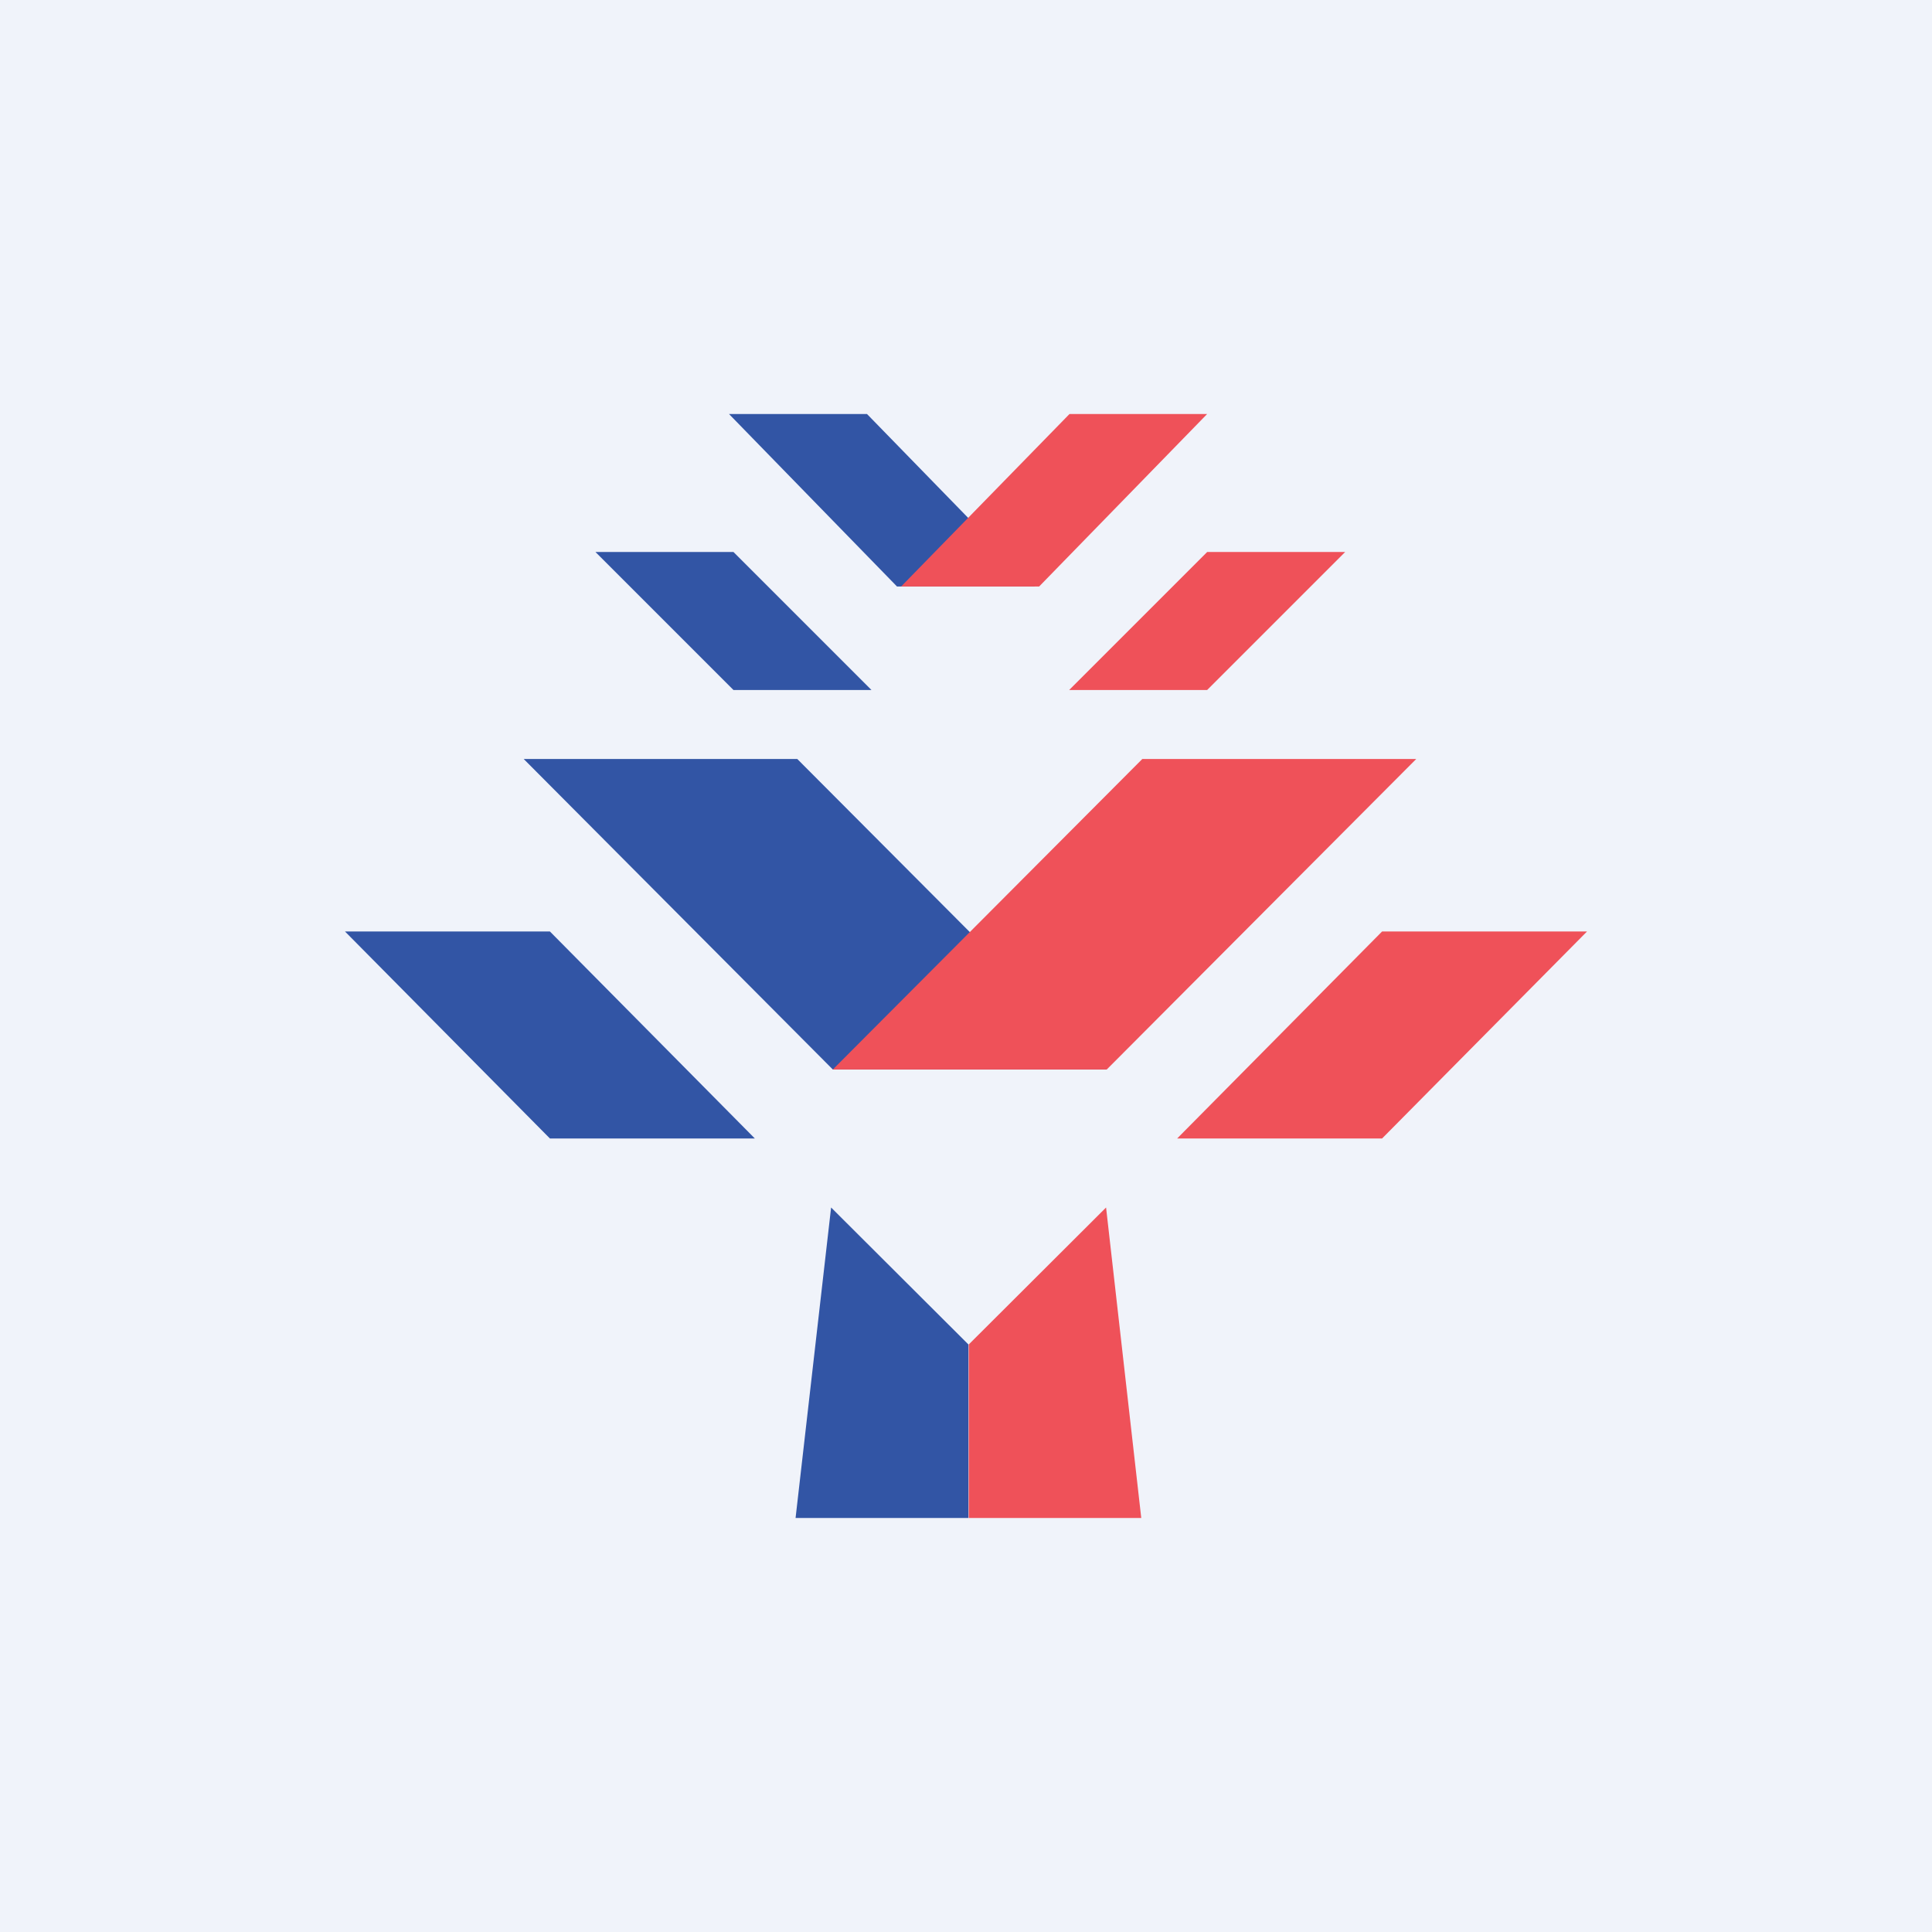 <!-- by TradingView --><svg width="56" height="56" viewBox="0 0 56 56" xmlns="http://www.w3.org/2000/svg"><path fill="#F0F3FA" d="M0 0h56v56H0z"/><path d="M25.13 12h-4L26 17h4l-4.87-5Z" fill="#3255A5"/><path d="M30.99 12h4l-4.87 5h-4L31 12Z" fill="#EF5159"/><path d="M21.26 16h-4l4 4h4l-4-4ZM15.94 27H10l5.94 6h5.94l-5.94-6Z" fill="#3255A5"/><path d="M40.06 27H46l-5.94 6h-5.94l5.94-6ZM34.99 16h4l-4 4h-4l4-4Z" fill="#EF5159"/><path d="M23.11 22h-7.93l8.96 9h7.94l-8.97-9Z" fill="#3255A5"/><path d="M33.11 22h7.94l-8.97 9h-7.94l8.97-9Z" fill="#EF5159"/><path d="m23.06 44 1.03-9 3.98 3.97V44h-5Z" fill="#3255A5"/><path d="m33.08 44-1.02-9-3.98 3.97V44h5Z" fill="#EF5159"/></svg>
